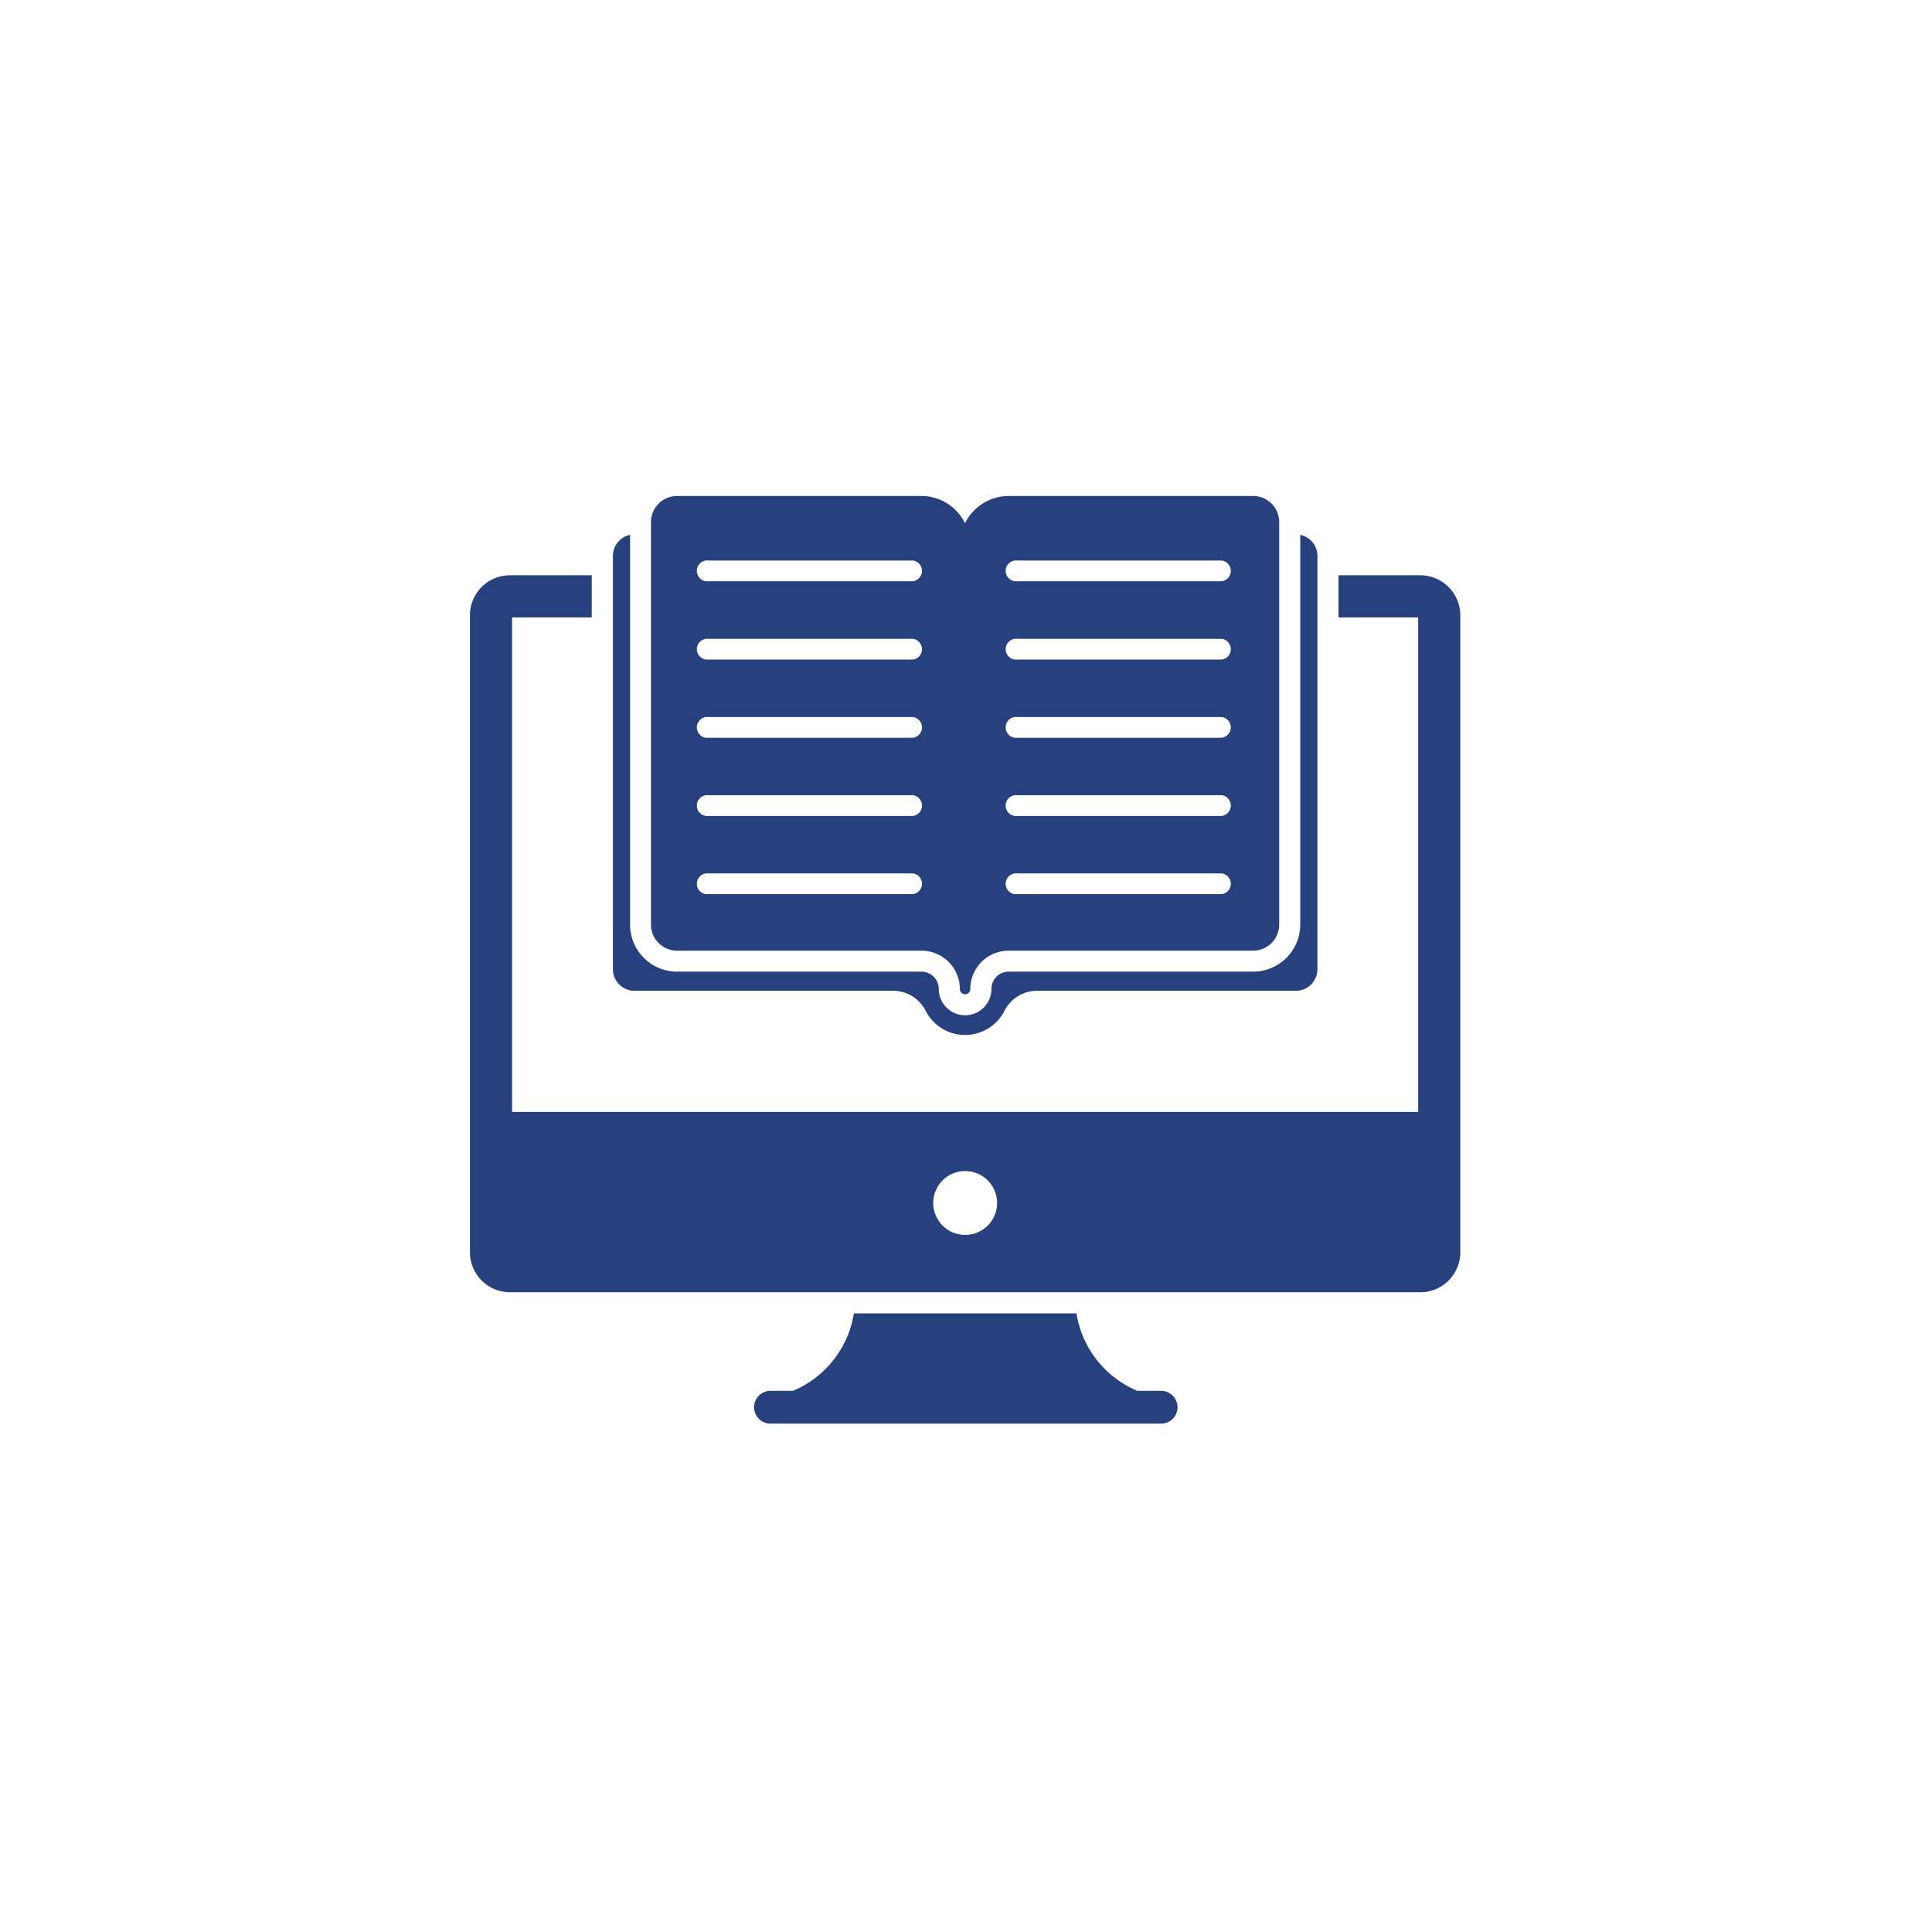 <svg xmlns="http://www.w3.org/2000/svg" width="74" height="74" viewBox="0 0 74 74">
  <g id="Group_40644" data-name="Group 40644" transform="translate(13673 9751)">
    <rect id="Rectangle_31402" data-name="Rectangle 31402" width="74" height="74" transform="translate(-13673 -9751)" fill="none"/>
    <g id="_x31_9_E_Learning" transform="translate(-13655 -9748.231)">
      <g id="Group_40640" data-name="Group 40640" transform="translate(0 16.231)">
        <path id="Path_77259" data-name="Path 77259" d="M162.162,441.761h-.884a3.882,3.882,0,0,1-2.332-2.966h-8.527a3.835,3.835,0,0,1-.6,1.533,3.882,3.882,0,0,1-1.735,1.433H147.2a.628.628,0,0,0,0,1.255h14.963a.628.628,0,1,0,0-1.255Z" transform="translate(-135.714 -407.488)" fill="#26417e"/>
        <path id="Path_77260" data-name="Path 77260" d="M36.4,57.192H33.268v1.614h3.051V77.748H1.614V58.806H4.665V57.192H1.533A1.532,1.532,0,0,0,0,58.721v24.4a1.535,1.535,0,0,0,1.533,1.533H36.4a1.533,1.533,0,0,0,1.533-1.533v-24.4A1.534,1.534,0,0,0,36.4,57.192ZM18.966,82.457a1.223,1.223,0,1,1,1.225-1.221A1.222,1.222,0,0,1,18.966,82.457Z" transform="translate(0 -54.157)" fill="#26417e"/>
        <path id="Path_77261" data-name="Path 77261" d="M74.686,53.74h9.879a1.389,1.389,0,0,1,1.267.747,1.694,1.694,0,0,0,3.039,0,1.4,1.4,0,0,1,1.271-.747h9.879a.826.826,0,0,0,.827-.827V37.09a.828.828,0,0,0-.658-.815V51.206a1.806,1.806,0,0,1-1.8,1.8H89.02a.661.661,0,0,0-.658.662,1.009,1.009,0,1,1-2.018,0,.665.665,0,0,0-.662-.662H76.321a1.8,1.8,0,0,1-1.8-1.8V36.275a.828.828,0,0,0-.658.815V52.913A.826.826,0,0,0,74.686,53.74Z" transform="translate(-68.387 -34.79)" fill="#26417e"/>
        <path id="Path_77262" data-name="Path 77262" d="M94.628,33.644h9.362a1.469,1.469,0,0,1,1.469,1.469.2.2,0,0,0,.2.2.2.2,0,0,0,.2-.2,1.468,1.468,0,0,1,1.465-1.469h9.366a1,1,0,0,0,1-1V17.228a1,1,0,0,0-1-1h-9.366a1.864,1.864,0,0,0-1.667,1.045,1.866,1.866,0,0,0-1.671-1.045H94.628a1,1,0,0,0-1,1V32.647A1,1,0,0,0,94.628,33.644ZM107.662,18.7h7.823a.4.4,0,0,1,0,.794h-7.823a.4.4,0,1,1,0-.794Zm0,3h7.823a.4.4,0,0,1,0,.794h-7.823a.4.4,0,1,1,0-.794Zm0,2.995h7.823a.4.4,0,0,1,0,.794h-7.823a.4.4,0,1,1,0-.794Zm0,2.995h7.823a.4.4,0,0,1,0,.794h-7.823a.4.4,0,1,1,0-.794Zm0,2.995h7.823a.4.4,0,0,1,0,.794h-7.823a.4.4,0,1,1,0-.794ZM95.834,18.7h7.823a.4.4,0,0,1,0,.794H95.834a.4.4,0,1,1,0-.794Zm0,3h7.823a.4.4,0,0,1,0,.794H95.834a.4.4,0,1,1,0-.794Zm0,2.995h7.823a.4.4,0,0,1,0,.794H95.834a.4.4,0,1,1,0-.794Zm0,2.995h7.823a.4.4,0,0,1,0,.794H95.834a.4.4,0,1,1,0-.794Zm0,2.995h7.823a.4.4,0,0,1,0,.794H95.834a.4.4,0,1,1,0-.794Z" transform="translate(-86.694 -16.231)" fill="#26417e"/>
      </g>
    </g>
  </g>
</svg>
